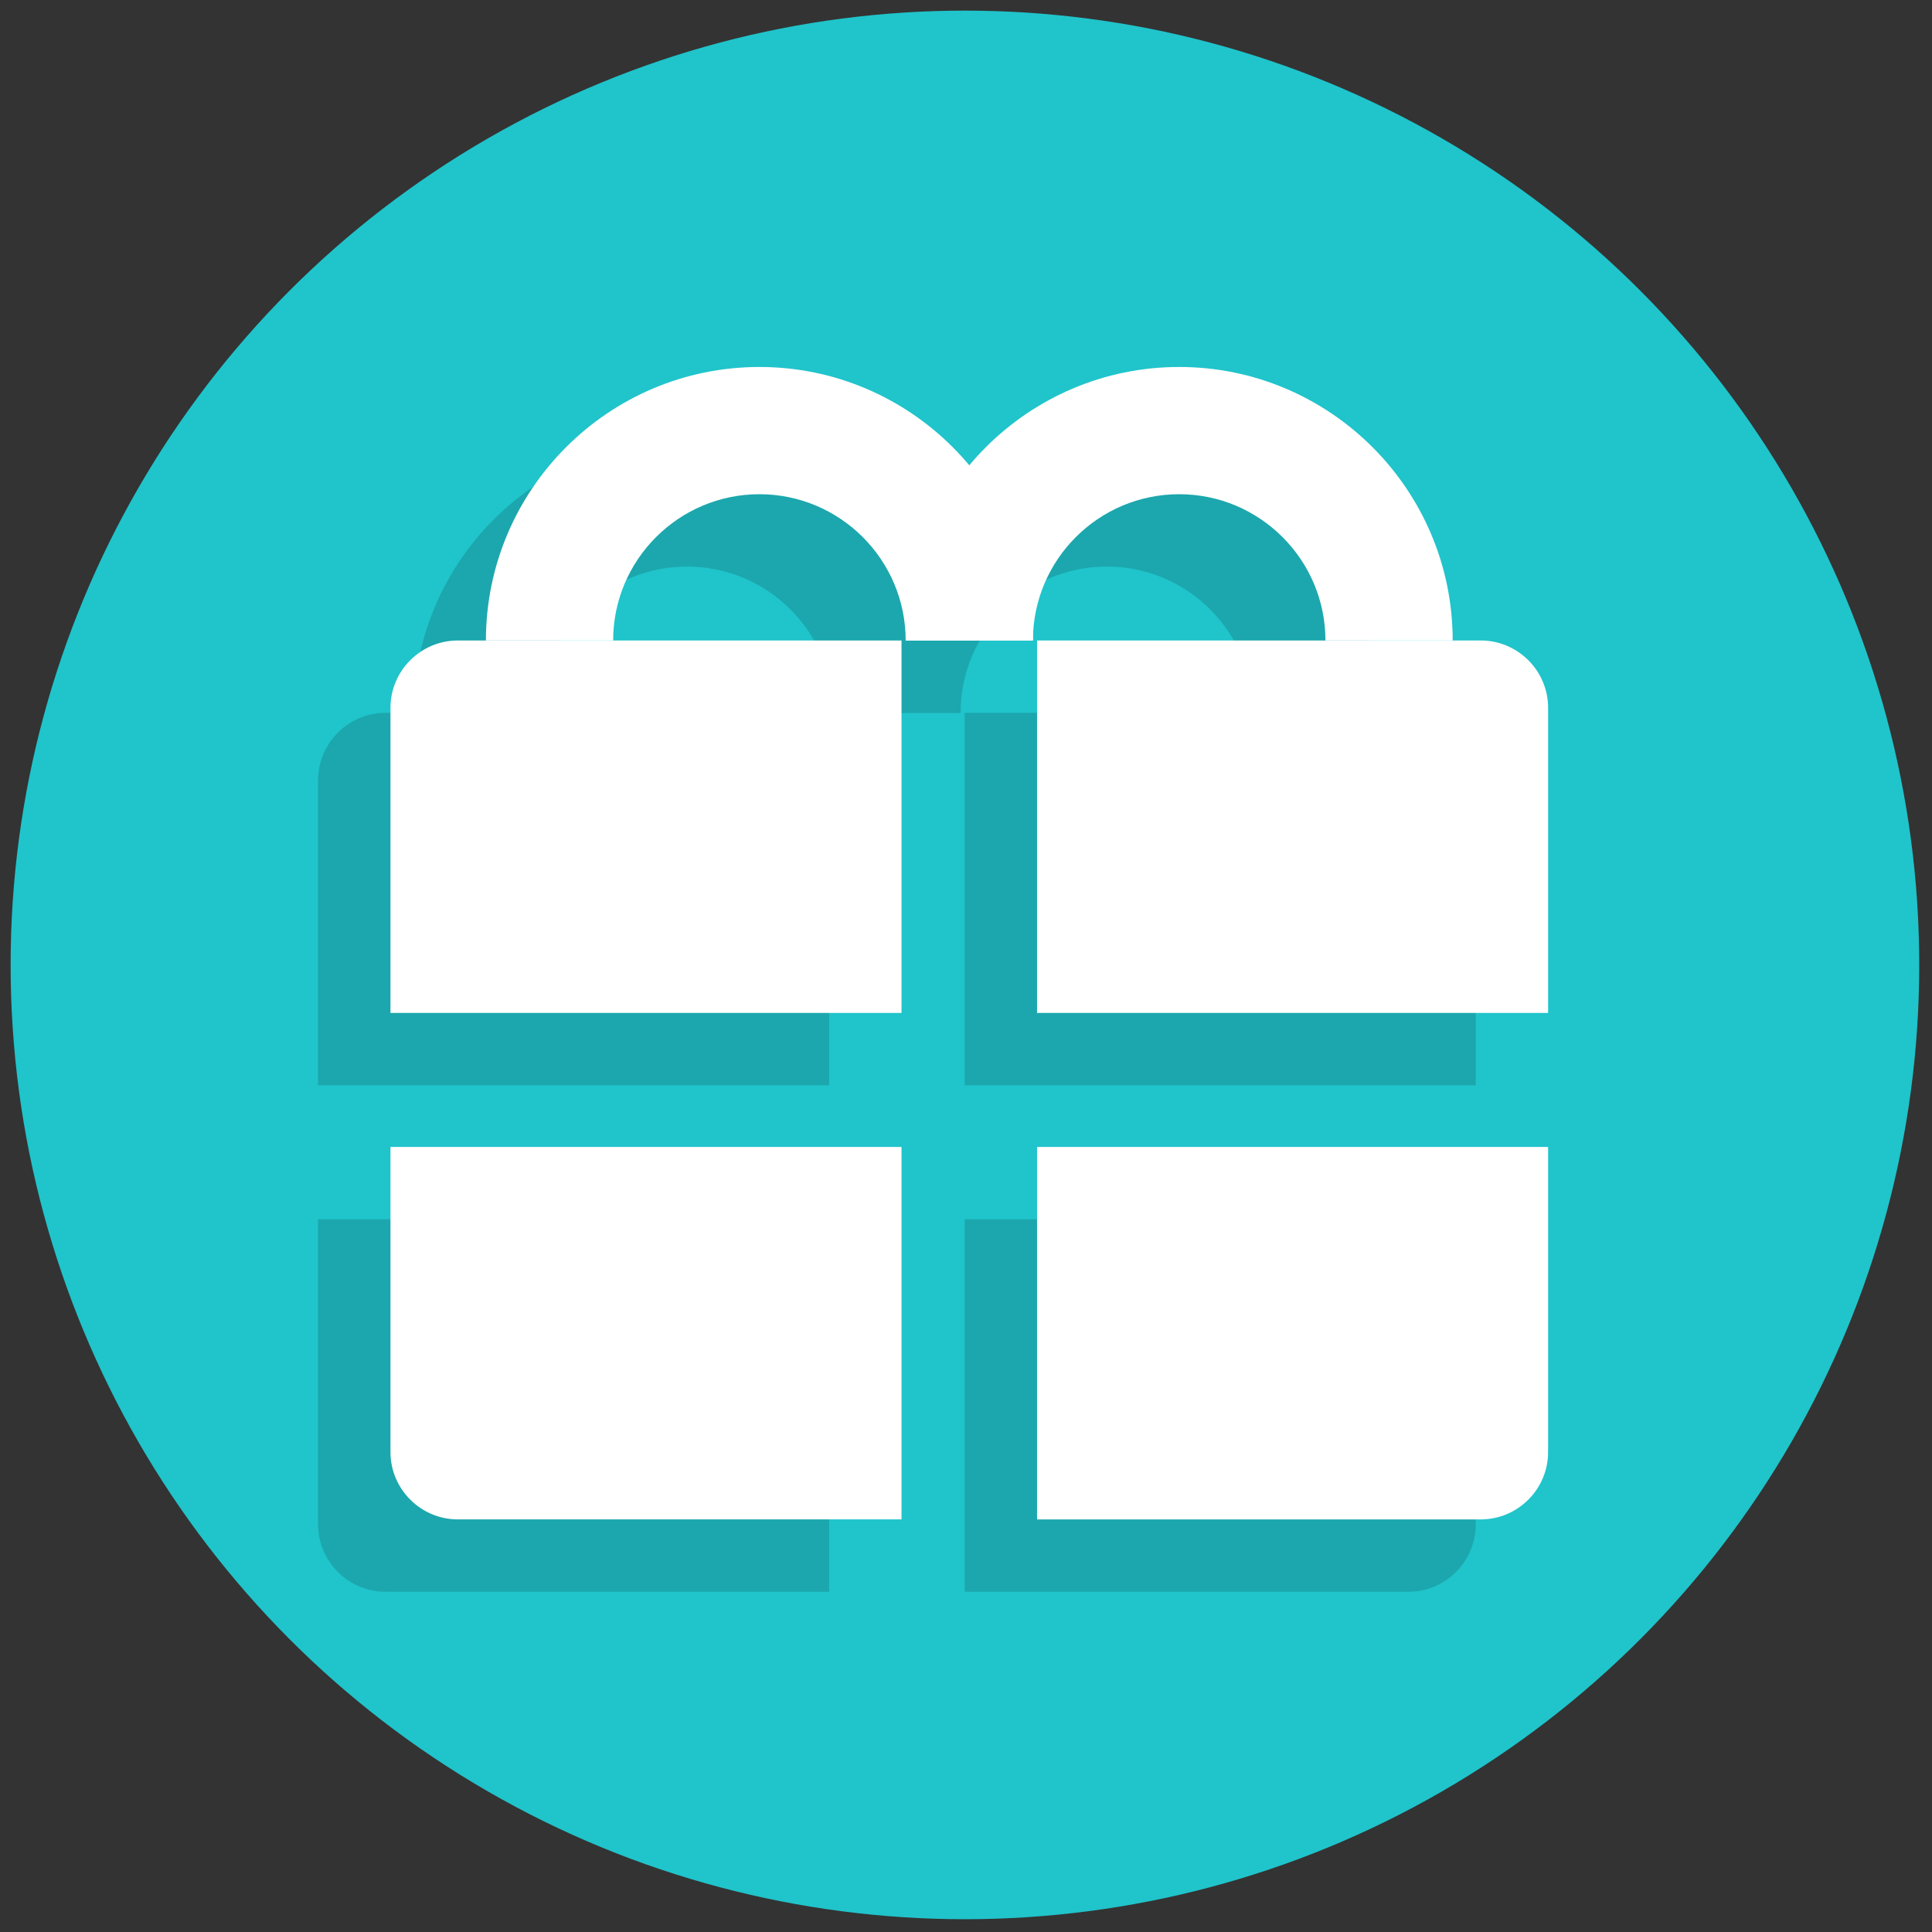 <svg xmlns="http://www.w3.org/2000/svg" xmlns:xlink="http://www.w3.org/1999/xlink" version="1.1" width="256" height="256" viewBox="0 0 256 256" xml:space="preserve">

<rect x="0" y="0" width="256" height="256" fill="#333333" stroke="none"/>

<defs>
</defs>
<g style="stroke: none; stroke-width: 0; stroke-dasharray: none; stroke-linecap: butt; stroke-linejoin: miter; stroke-miterlimit: 10; fill: none; fill-rule: nonzero; opacity: 1;" transform="translate(1.407 1.407) scale(2.81 2.81)" >
	<circle cx="45" cy="45" r="45" style="stroke: none; stroke-width: 1; stroke-dasharray: none; stroke-linecap: butt; stroke-linejoin: miter; stroke-miterlimit: 10; fill: rgb(32,196,203); fill-rule: nonzero; opacity: 1;" transform="  matrix(1 0 0 1 0 0) "/>
	<path d="M 38.598 56.995 H 14.5 v 14.389 c 0 1.746 1.429 3.174 3.174 3.174 h 20.924 V 56.995 z" style="stroke: none; stroke-width: 1; stroke-dasharray: none; stroke-linecap: butt; stroke-linejoin: miter; stroke-miterlimit: 10; fill: rgb(27,167,173); fill-rule: nonzero; opacity: 1;" transform=" matrix(1 0 0 1 0 0) " stroke-linecap="round" />
	<path d="M 44.99 74.558 h 20.924 c 1.746 0 3.174 -1.428 3.174 -3.174 V 56.995 H 44.99 V 74.558 z" style="stroke: none; stroke-width: 1; stroke-dasharray: none; stroke-linecap: butt; stroke-linejoin: miter; stroke-miterlimit: 10; fill: rgb(27,167,173); fill-rule: nonzero; opacity: 1;" transform=" matrix(1 0 0 1 0 0) " stroke-linecap="round" />
	<path d="M 38.598 50.676 H 14.5 V 36.287 c 0 -1.746 1.429 -3.174 3.174 -3.174 h 20.924 V 50.676 z" style="stroke: none; stroke-width: 1; stroke-dasharray: none; stroke-linecap: butt; stroke-linejoin: miter; stroke-miterlimit: 10; fill: rgb(27,167,173); fill-rule: nonzero; opacity: 1;" transform=" matrix(1 0 0 1 0 0) " stroke-linecap="round" />
	<path d="M 44.99 33.112 h 20.924 c 1.746 0 3.174 1.428 3.174 3.174 v 14.389 H 44.99 V 33.112 z" style="stroke: none; stroke-width: 1; stroke-dasharray: none; stroke-linecap: butt; stroke-linejoin: miter; stroke-miterlimit: 10; fill: rgb(27,167,173); fill-rule: nonzero; opacity: 1;" transform=" matrix(1 0 0 1 0 0) " stroke-linecap="round" />
	<path d="M 44.794 33.112 h -6 c 0 -3.803 -3.094 -6.897 -6.897 -6.897 S 25 29.309 25 33.112 h -6 C 19 26 24.785 20.215 31.897 20.215 C 39.008 20.215 44.794 26 44.794 33.112 z" style="stroke: none; stroke-width: 1; stroke-dasharray: none; stroke-linecap: butt; stroke-linejoin: miter; stroke-miterlimit: 10; fill: rgb(27,167,173); fill-rule: nonzero; opacity: 1;" transform=" matrix(1 0 0 1 0 0) " stroke-linecap="round" />
	<path d="M 64.589 33.112 h -6 c 0 -3.803 -3.094 -6.897 -6.897 -6.897 s -6.897 3.094 -6.897 6.897 h -6 c 0 -7.112 5.786 -12.897 12.897 -12.897 C 58.803 20.215 64.589 26 64.589 33.112 z" style="stroke: none; stroke-width: 1; stroke-dasharray: none; stroke-linecap: butt; stroke-linejoin: miter; stroke-miterlimit: 10; fill: rgb(27,167,173); fill-rule: nonzero; opacity: 1;" transform=" matrix(1 0 0 1 0 0) " stroke-linecap="round" />
	<path d="M 42.01 53.583 H 17.912 v 14.389 c 0 1.746 1.429 3.174 3.174 3.174 H 42.01 V 53.583 z" style="stroke: none; stroke-width: 1; stroke-dasharray: none; stroke-linecap: butt; stroke-linejoin: miter; stroke-miterlimit: 10; fill: rgb(255,255,255); fill-rule: nonzero; opacity: 1;" transform=" matrix(1 0 0 1 0 0) " stroke-linecap="round" />
	<path d="M 48.402 71.147 h 20.924 c 1.746 0 3.174 -1.428 3.174 -3.174 V 53.583 H 48.402 V 71.147 z" style="stroke: none; stroke-width: 1; stroke-dasharray: none; stroke-linecap: butt; stroke-linejoin: miter; stroke-miterlimit: 10; fill: rgb(255,255,255); fill-rule: nonzero; opacity: 1;" transform=" matrix(1 0 0 1 0 0) " stroke-linecap="round" />
	<path d="M 42.01 47.264 H 17.912 V 32.875 c 0 -1.746 1.429 -3.174 3.174 -3.174 H 42.01 V 47.264 z" style="stroke: none; stroke-width: 1; stroke-dasharray: none; stroke-linecap: butt; stroke-linejoin: miter; stroke-miterlimit: 10; fill: rgb(255,255,255); fill-rule: nonzero; opacity: 1;" transform=" matrix(1 0 0 1 0 0) " stroke-linecap="round" />
	<path d="M 48.402 29.701 h 20.924 c 1.746 0 3.174 1.428 3.174 3.174 v 14.389 H 48.402 V 29.701 z" style="stroke: none; stroke-width: 1; stroke-dasharray: none; stroke-linecap: butt; stroke-linejoin: miter; stroke-miterlimit: 10; fill: rgb(255,255,255); fill-rule: nonzero; opacity: 1;" transform=" matrix(1 0 0 1 0 0) " stroke-linecap="round" />
	<path d="M 48.206 29.701 h -6 c 0 -3.803 -3.094 -6.897 -6.897 -6.897 s -6.897 3.094 -6.897 6.897 h -6 c 0 -7.112 5.786 -12.897 12.897 -12.897 S 48.206 22.589 48.206 29.701 z" style="stroke: none; stroke-width: 1; stroke-dasharray: none; stroke-linecap: butt; stroke-linejoin: miter; stroke-miterlimit: 10; fill: rgb(255,255,255); fill-rule: nonzero; opacity: 1;" transform=" matrix(1 0 0 1 0 0) " stroke-linecap="round" />
	<path d="M 68 29.701 h -6 c 0 -3.803 -3.094 -6.897 -6.896 -6.897 c -3.804 0 -6.897 3.094 -6.897 6.897 h -6 c 0 -7.112 5.786 -12.897 12.897 -12.897 S 68 22.589 68 29.701 z" style="stroke: none; stroke-width: 1; stroke-dasharray: none; stroke-linecap: butt; stroke-linejoin: miter; stroke-miterlimit: 10; fill: rgb(255,255,255); fill-rule: nonzero; opacity: 1;" transform=" matrix(1 0 0 1 0 0) " stroke-linecap="round" />
</g>
</svg>